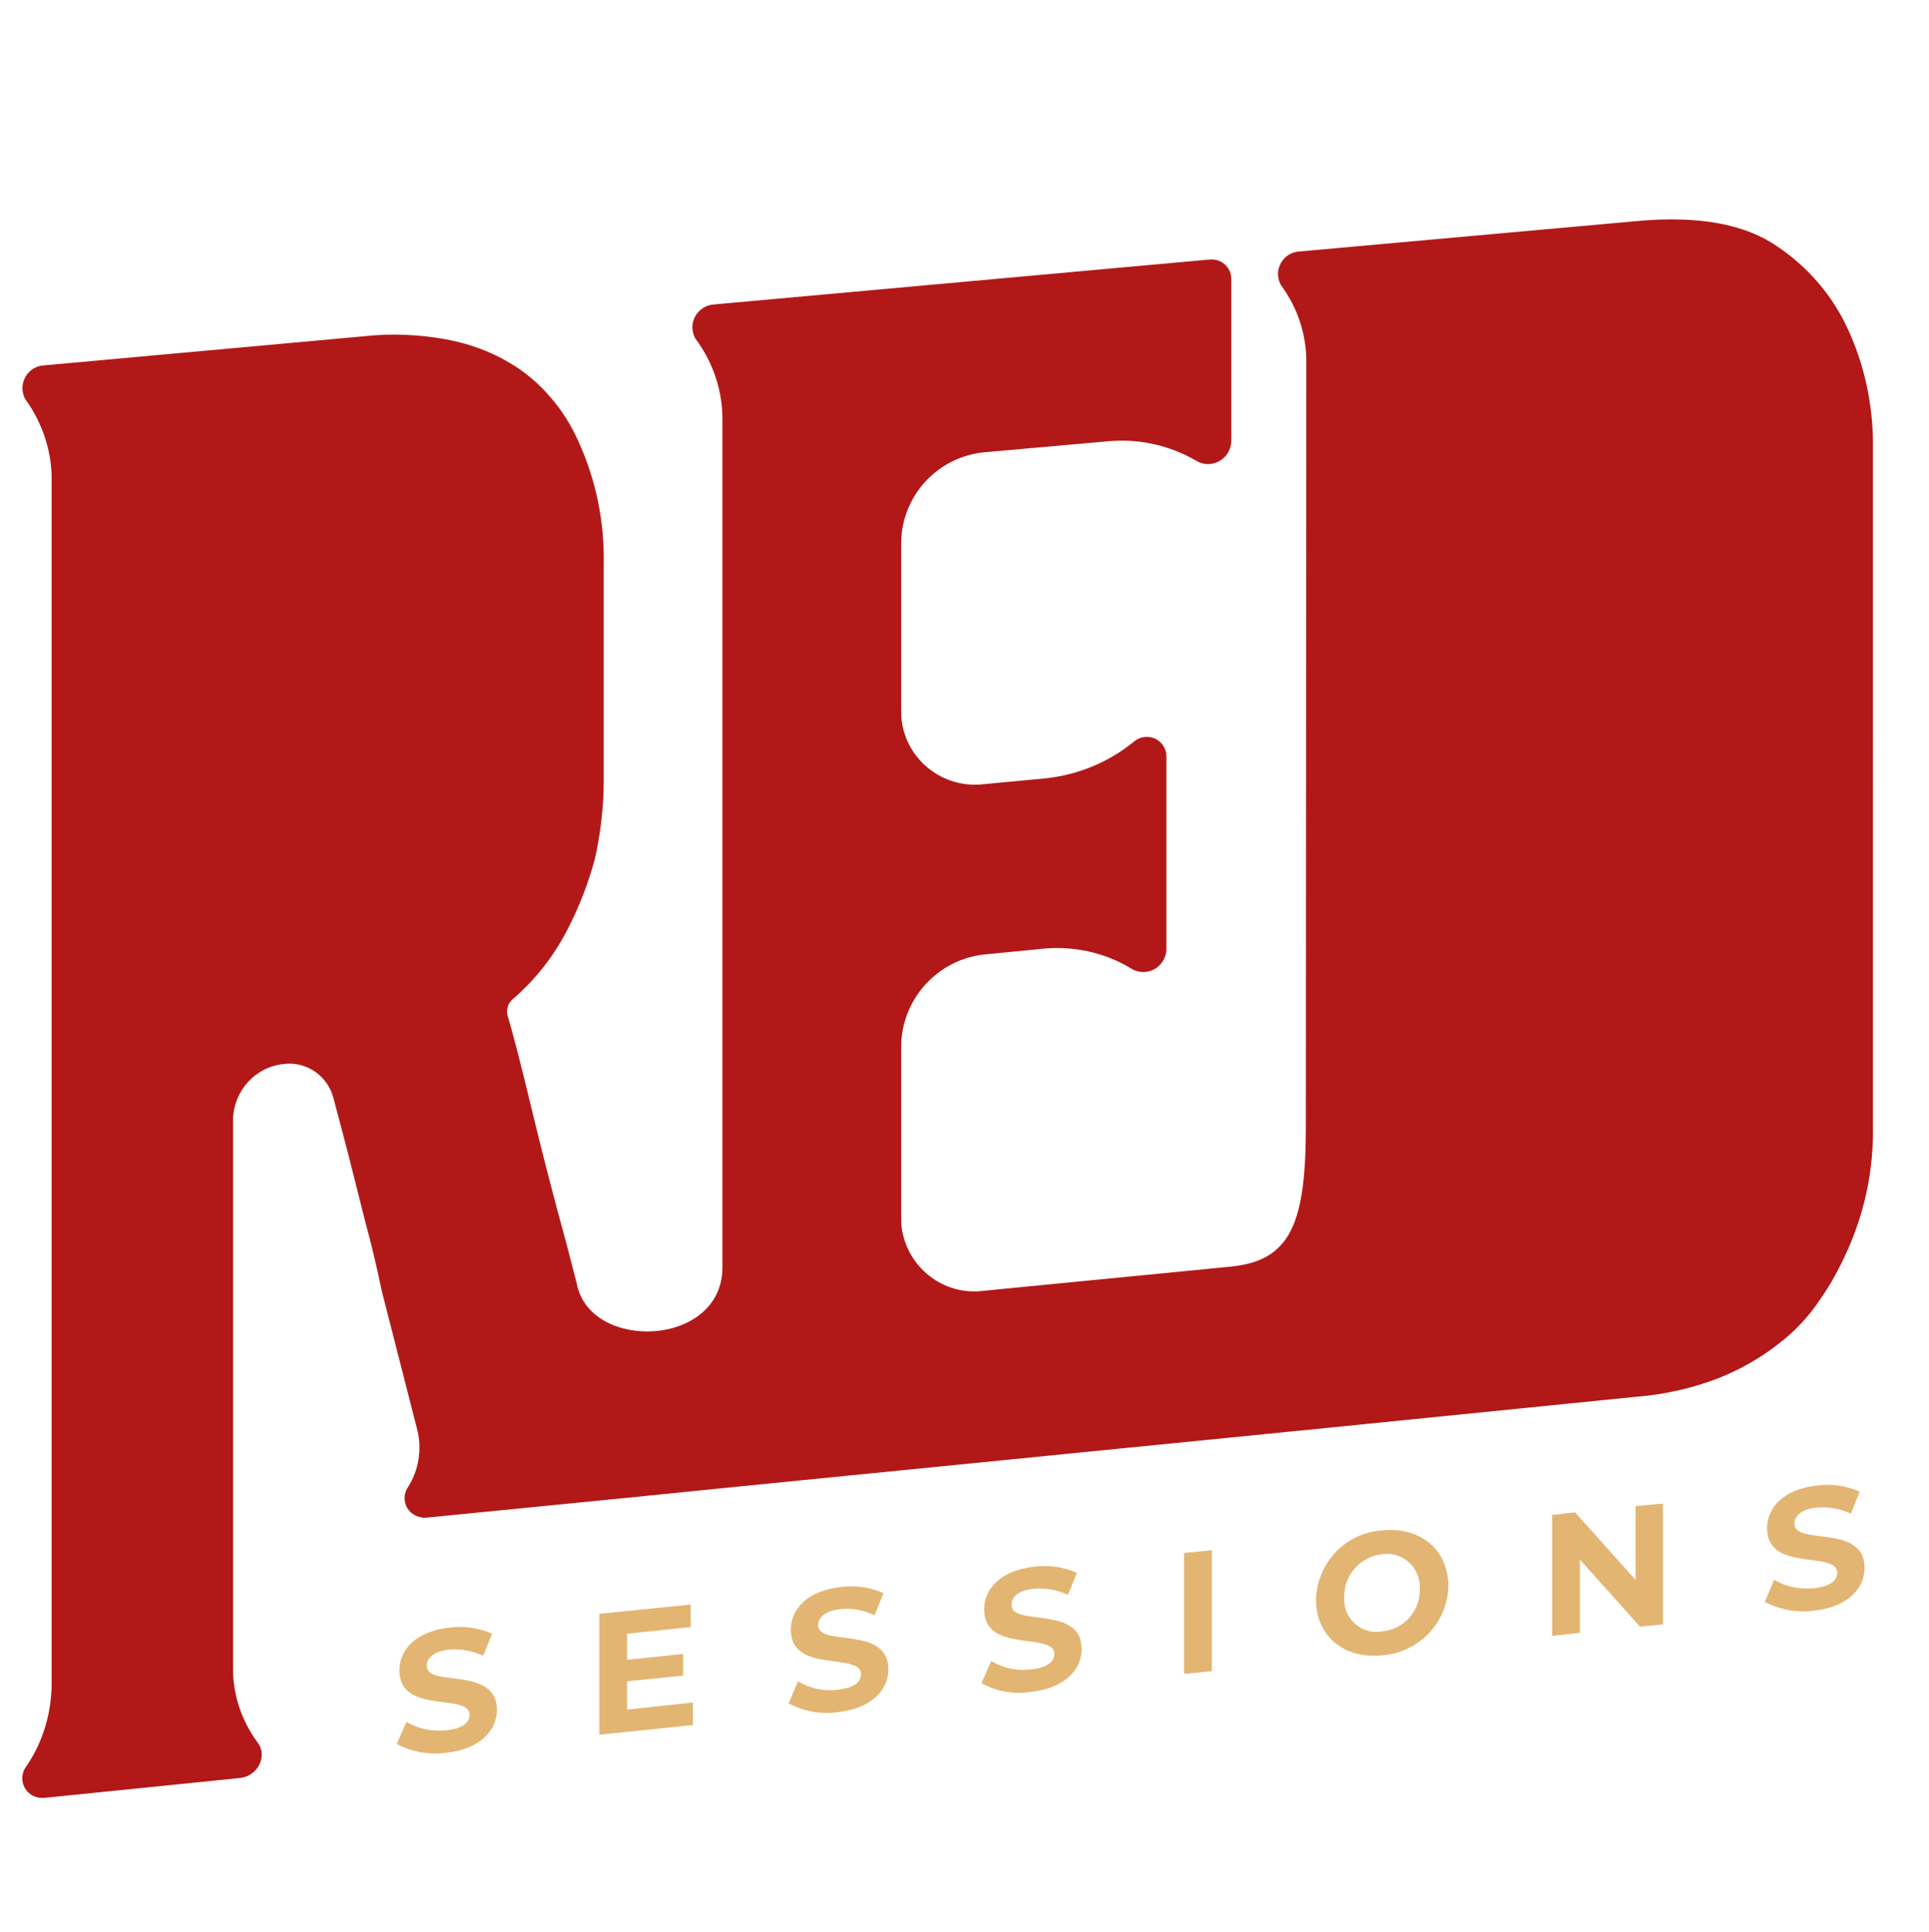 <svg xmlns="http://www.w3.org/2000/svg" xmlns:xlink="http://www.w3.org/1999/xlink" id="Capa_1" x="0px" y="0px" viewBox="0 0 437.1 437.8" style="enable-background:new 0 0 437.1 437.8;" xml:space="preserve"><style type="text/css">	.st0{fill:#B21817;}	.st1{fill:#E3B573;}</style><path class="st0" d="M418.4,73.9c-3.5-7.3-8.9-13.5-15.6-18c-7.3-5.1-17.9-7.1-31.9-5.8L294.3,57c-2.8,0.2-4.9,2.7-4.7,5.5 c0.1,0.8,0.3,1.6,0.8,2.3c3.7,5.1,5.7,11.2,5.6,17.5l-0.1,173.1l0-0.2c0,21.9-3.4,30.4-16.8,31.8l-27.5,2.7c0,0,0,0-0.1,0l-28.6,2.8 c-9.1,1.2-17.4-5.3-18.6-14.4c-0.1-0.8-0.1-1.6-0.1-2.4l0-39c0.3-10.5,8.3-19.2,18.7-20.4l13.3-1.3c7-0.7,14,0.8,20,4.4l0.5,0.3 c2.6,1.3,5.7,0.3,7-2.3c0.4-0.7,0.6-1.5,0.6-2.3v-43.7c0-2.5-2.1-4.5-4.5-4.4c-1.1,0-2.1,0.4-2.9,1.1l-1.3,1 c-5.5,4.1-12,6.6-18.9,7.3l-13.8,1.3c-9.1,1.1-17.5-5.4-18.6-14.5c-0.1-0.8-0.1-1.5-0.1-2.3v-38.1c0.2-10.5,8.2-19.2,18.7-20.3 L251,100c6.3-0.6,12.7,0.6,18.4,3.5l2.2,1.2c2.6,1.2,5.7,0,6.9-2.6c0.3-0.7,0.5-1.4,0.5-2.1V63.2c0-2.4-1.9-4.3-4.2-4.4 c-0.2,0-0.4,0-0.6,0L161.7,69c-2.8,0.2-5,2.7-4.8,5.5c0.1,0.8,0.3,1.7,0.8,2.4c4,5.4,6.1,11.9,6,18.6v191.7c0,18.1-30,19.2-33,3.7 c-0.9-3.5-1.7-6.6-2.3-8.9c-3-10.9-5.7-21.4-8.1-31.4c-2.4-10-4.2-16.9-5.3-20.5c-0.3-1.4,0.1-2.8,1.2-3.7 c5.1-4.4,9.2-9.6,12.3-15.6c2.7-5.2,4.8-10.6,6.3-16.2c1.3-5.8,2-11.8,2-17.8V128c0.2-9.6-1.7-19.1-5.7-27.9c-1.6-3.6-3.7-7-6.3-10 c-2.7-3.2-6-6-9.7-8.1c-4.3-2.5-9.1-4.2-14-5.1c-6.1-1.1-12.4-1.4-18.6-0.7L9.9,82.8c-2.9,0.2-5,2.7-4.8,5.6 c0.1,0.8,0.3,1.6,0.8,2.3c3.8,5.3,5.9,11.8,5.8,18.3v272.8c-0.1,6.6-2,13-5.7,18.4c-1.5,1.9-1.2,4.8,0.8,6.3c0.9,0.7,2.1,1,3.3,0.9 l44.3-4.5c4-0.4,6.3-5,4-8c-3.7-5-5.7-11-5.6-17.2V253.6c0.2-6.5,5.1-11.9,11.6-12.5c5-0.6,9.7,2.6,11.1,7.5 c1.4,5.3,3.1,11.7,3.7,14.1c1.1,4.4,2.3,9.2,3.6,14.3c1.4,5.1,2.6,10.2,3.7,15.5c2.5,9.8,5.2,20.4,8.1,31.7c1,4.3,0.3,8.9-2.1,12.7 c-1.4,2-1,4.8,1.1,6.2c0.9,0.6,2,0.9,3.1,0.8l44.4-4.4c0.1,0,0.1,0,0.1,0l20.7-2.1h0l112.4-11.2c0,0,0.1,0,0.1,0l19.9-2h0.1 l76.5-7.7c6.3-0.5,12.5-1.9,18.5-4.2c4.8-1.9,9.4-4.5,13.5-7.7c3.7-2.8,6.9-6.2,9.5-10.1c2.4-3.4,4.4-7.1,6.1-10.9 c4.1-9,6.1-18.8,5.9-28.7V101.4C424.5,91.9,422.5,82.5,418.4,73.9"></path><path class="st1" d="M89.9,395.2l2.2-5c2.7,1.6,5.9,2.2,9,1.9c3.8-0.4,5.3-1.8,5.3-3.5c0-5.1-15.9,0.1-15.9-10.1 c0-4.7,3.8-8.9,11.5-9.7c3.2-0.4,6.5,0.1,9.5,1.4l-2,5c-2.4-1.1-5-1.6-7.6-1.4c-3.8,0.4-5.2,2-5.2,3.7c0,5,15.9-0.1,15.9,10 c0,4.6-3.8,8.9-11.6,9.7C97.2,397.7,93.3,397,89.9,395.2"></path><polygon class="st1" points="157,385.8 157,390.9 135.8,393.1 135.8,365.7 156.5,363.6 156.5,368.7 142.1,370.2 142.1,376.1  154.8,374.8 154.8,379.7 142.1,381 142.1,387.4 "></polygon><path class="st1" d="M178.7,386l2.1-5c2.7,1.6,5.9,2.3,9,1.9c3.8-0.4,5.3-1.8,5.3-3.5c0-5.1-15.9,0-15.9-10.1 c0-4.7,3.8-8.9,11.5-9.7c3.2-0.4,6.5,0.1,9.5,1.4l-2,5c-2.4-1.1-5-1.6-7.6-1.4c-3.8,0.4-5.2,2-5.2,3.7c0,5,15.9-0.1,15.9,10 c0,4.6-3.8,8.9-11.6,9.7C186,388.5,182.1,387.8,178.7,386"></path><path class="st1" d="M222.4,381.4l2.2-5c2.7,1.6,5.9,2.3,9,1.9c3.8-0.4,5.3-1.8,5.3-3.5c0-5.1-15.9,0-15.9-10.1 c0-4.7,3.8-8.9,11.5-9.7c3.2-0.4,6.5,0.1,9.5,1.4l-2,5c-2.4-1.1-5-1.6-7.6-1.4c-3.8,0.4-5.2,1.9-5.2,3.7c0,5,15.9-0.1,15.9,10 c0,4.6-3.8,8.9-11.6,9.7C229.7,384,225.8,383.3,222.4,381.4"></path><polygon class="st1" points="268.3,351.9 274.6,351.3 274.6,378.7 268.3,379.3 "></polygon><path class="st1" d="M298.2,362.5c0.2-8.3,6.7-15.2,15-15.7c8.6-0.9,15,4.4,15,12.6c-0.2,8.3-6.7,15.1-15,15.7 C304.5,376,298.2,370.7,298.2,362.5 M321.7,360.1c0.3-4.1-2.8-7.6-6.8-8c-0.6,0-1.2,0-1.7,0.1c-4.9,0.5-8.7,4.7-8.6,9.7 c-0.3,4.1,2.8,7.6,6.8,7.9c0.6,0,1.2,0,1.7-0.1C318.1,369.3,321.9,365,321.7,360.1"></path><polygon class="st1" points="376.8,340.7 376.8,368.1 371.6,368.6 358,353.4 358,370 351.7,370.7 351.7,343.3 356.9,342.7  370.6,358 370.6,341.3 "></polygon><path class="st1" d="M399.9,363l2.1-5c2.7,1.6,5.9,2.2,9,1.9c3.8-0.4,5.3-1.8,5.3-3.5c0-5.1-15.9,0-15.9-10.1 c0-4.7,3.8-8.9,11.5-9.7c3.2-0.4,6.5,0.1,9.5,1.4l-2,5c-2.4-1.1-5-1.6-7.6-1.4c-3.8,0.4-5.2,2-5.2,3.7c0,5,15.9-0.1,15.9,10 c0,4.6-3.8,8.9-11.6,9.7C407.3,365.5,403.4,364.8,399.9,363"></path></svg>